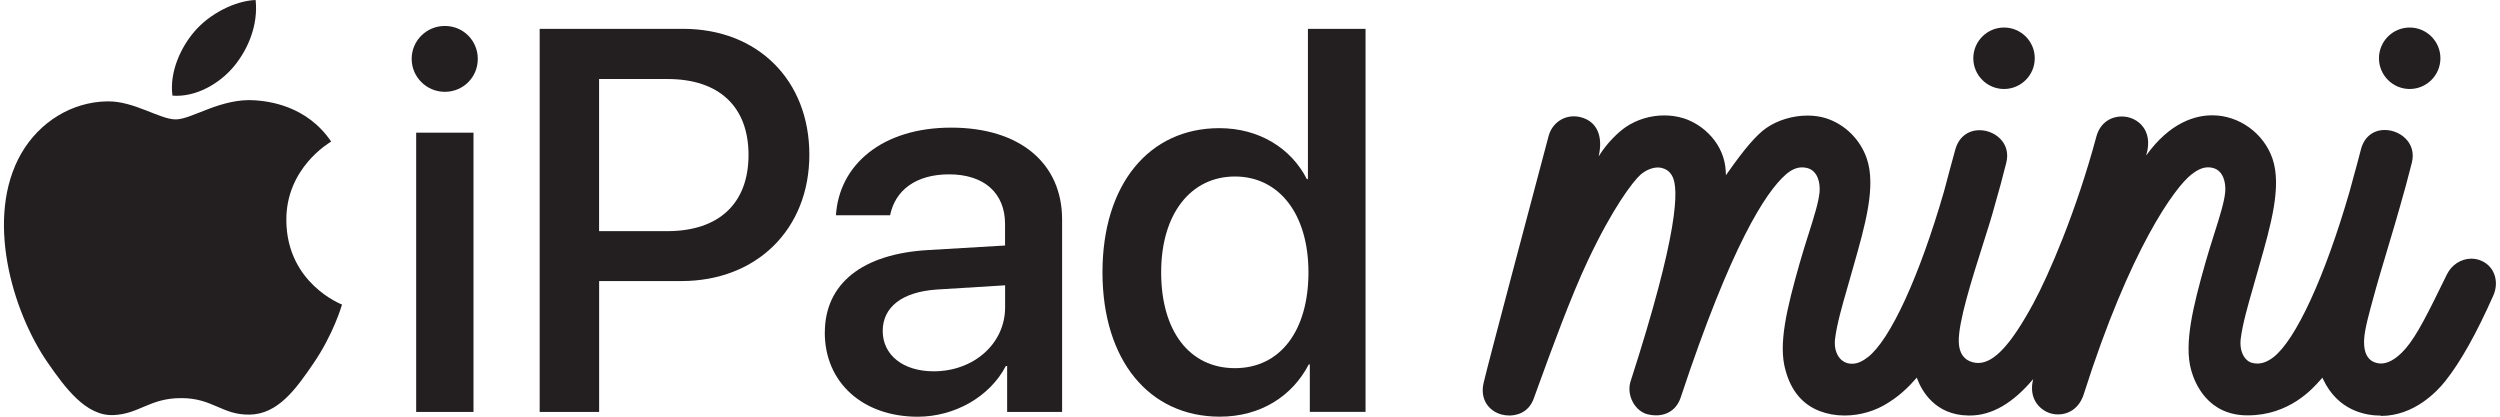 <svg width="348" height="58" viewBox="0 0 348 58" fill="none" xmlns="http://www.w3.org/2000/svg">
<g clip-path="url(#clip0_47_197)">
<path d="M57.304 8.197C57.304 5.65 59.369 3.613 61.924 3.613C64.479 3.613 66.508 5.642 66.508 8.197C66.508 10.752 64.479 12.781 61.924 12.781C59.369 12.781 57.304 10.715 57.304 8.197ZM57.931 18.467H65.91V57.343H57.931V18.467Z" fill="#231F20"/>
<path d="M95.108 4.015C105.451 4.015 112.662 11.146 112.662 21.533C112.662 31.92 105.312 39.124 94.852 39.124H83.399V57.343H75.122V4.015H95.115H95.108ZM83.392 32.175H92.888C100.093 32.175 104.195 28.299 104.195 21.569C104.195 14.839 100.093 11 92.925 11H83.392V32.175Z" fill="#231F20"/>
<path d="M114.816 46.292C114.816 39.489 120.028 35.314 129.261 34.803L139.903 34.175V31.183C139.903 26.861 136.984 24.27 132.108 24.27C127.487 24.27 124.604 26.489 123.903 29.963H116.363C116.809 22.942 122.794 17.766 132.4 17.766C142.006 17.766 147.845 22.752 147.845 30.555V57.343H140.195V50.949H140.013C137.757 55.27 132.845 58.007 127.743 58.007C120.13 58.007 114.809 53.277 114.809 46.292H114.816ZM139.911 42.781V39.715L130.341 40.307C125.575 40.642 122.874 42.745 122.874 46.073C122.874 49.401 125.685 51.686 129.969 51.686C135.546 51.686 139.911 47.839 139.911 42.781Z" fill="#231F20"/>
<path d="M153.465 37.905C153.465 25.635 159.968 17.839 169.72 17.839C175.297 17.839 179.735 20.65 181.917 24.934H182.063V4.015H190.085V57.336H182.326V50.723H182.18C179.888 55.153 175.458 58 169.801 58C159.968 58 153.465 50.168 153.465 37.898V37.905ZM161.633 37.905C161.633 46.109 165.589 51.248 171.903 51.248C178.217 51.248 182.136 46.036 182.136 37.905C182.136 29.774 178.034 24.569 171.903 24.569C165.771 24.569 161.633 29.744 161.633 37.905Z" fill="#231F20"/>
<path d="M35.508 13.963C30.749 13.613 26.713 16.62 24.465 16.62C22.216 16.62 18.654 14.037 14.925 14.11C10.019 14.182 5.501 16.963 2.968 21.35C-2.127 30.19 1.669 43.292 6.633 50.467C9.056 53.971 11.954 57.92 15.757 57.781C19.413 57.635 20.8 55.416 25.224 55.416C29.647 55.416 30.895 57.781 34.764 57.715C38.706 57.642 41.202 54.139 43.611 50.613C46.399 46.547 47.545 42.606 47.611 42.394C47.523 42.358 39.932 39.445 39.859 30.701C39.793 23.387 45.83 19.876 46.1 19.708C42.676 14.664 37.377 14.102 35.516 13.963H35.508Z" fill="#231F20"/>
<path d="M32.575 9.226C34.596 6.781 35.954 3.387 35.582 0C32.677 0.117 29.159 1.934 27.071 4.38C25.202 6.54 23.56 10 24.005 13.314C27.246 13.562 30.553 11.664 32.575 9.226Z" fill="#231F20"/>
<path d="M331.436 57.854C329.319 57.854 325.45 57.197 323.377 52.788L323.275 52.569L323.027 52.854C321.954 54.08 318.676 57.818 312.895 57.818H312.698C307.319 57.737 305.53 53.394 305.012 51.533C303.983 47.832 305.29 42.606 306.968 36.664C307.37 35.248 307.793 33.898 308.209 32.591C308.968 30.197 309.625 28.124 309.749 26.73C309.859 25.431 309.494 23.781 308.078 23.387C307.844 23.321 307.603 23.292 307.37 23.292C306.457 23.292 305.684 23.796 305.049 24.285C302.779 26.037 296.509 34.569 290.056 54.883C289.501 56.635 288.158 57.686 286.472 57.686C286.02 57.686 285.567 57.606 285.18 57.453C283.771 56.905 282.363 55.35 283.02 52.766C280.202 56.131 277.239 57.839 274.217 57.839H273.998C269.319 57.788 267.487 54.307 266.91 52.81L266.815 52.562L266.64 52.759C264.968 54.686 263.647 55.54 262.859 56.051C261.078 57.204 258.91 57.839 256.764 57.839C255.523 57.839 254.355 57.628 253.29 57.219C250.91 56.299 249.312 54.387 248.545 51.547C247.494 47.905 248.749 42.876 250.501 36.679C250.903 35.263 251.326 33.912 251.742 32.606C252.501 30.212 253.158 28.139 253.282 26.744C253.392 25.445 253.027 23.796 251.611 23.401C251.363 23.336 251.107 23.299 250.859 23.299C250.085 23.299 249.341 23.628 248.567 24.307C245.779 26.759 240.976 34.131 233.954 55.328C233.428 56.912 232.173 57.818 230.509 57.818C230.114 57.818 229.713 57.766 229.319 57.664C228.501 57.453 227.771 56.847 227.304 56C226.801 55.073 226.676 54.015 226.976 53.088C233.625 32.489 233.779 26.131 232.735 24.431C232.297 23.715 231.822 23.526 231.377 23.394C231.202 23.343 231.005 23.314 230.793 23.314C229.976 23.314 229.049 23.701 228.333 24.343C227.326 25.241 224.501 28.898 221.02 36.292C218.633 41.343 215.91 48.839 214.107 53.796L213.487 55.504C212.713 57.613 210.852 57.839 210.093 57.839C209.713 57.839 209.333 57.788 208.99 57.693C207.348 57.241 205.947 55.686 206.53 53.248C207.333 49.891 212.662 29.89 215.56 18.956C215.998 17.299 217.414 16.19 219.093 16.19C219.399 16.19 219.706 16.226 220.012 16.307C222.26 16.869 223.202 18.912 222.53 21.774C223.72 19.839 225.312 18.365 226.304 17.686C227.844 16.642 229.742 16.066 231.662 16.066C232.596 16.066 233.509 16.204 234.363 16.467C237.085 17.321 240.078 20.022 240.231 23.927L240.246 24.394L240.516 24.015C242.852 20.686 244.494 18.781 245.852 17.832C247.443 16.723 249.545 16.088 251.618 16.088C252.552 16.088 253.428 16.219 254.224 16.474C256.837 17.328 258.947 19.416 259.852 22.058C261.187 25.927 259.625 31.372 257.983 37.139C257.983 37.139 257.282 39.591 257.151 40.058C256.465 42.431 255.691 45.117 255.443 47.146C255.209 49.095 256.144 50.27 257.114 50.54C257.341 50.606 257.574 50.635 257.801 50.635C258.691 50.635 259.443 50.146 259.998 49.723C263.114 47.328 267.18 38.489 270.603 26.657L270.815 25.869C271.239 24.277 271.684 22.584 272.187 20.788C272.655 19.117 273.917 18.124 275.552 18.124C276.771 18.124 277.968 18.693 278.691 19.613C279.158 20.204 279.633 21.212 279.275 22.65C278.786 24.628 278.239 26.628 277.618 28.774C277.253 30.153 276.647 32.073 275.998 34.102C274.465 38.934 272.56 44.942 272.662 47.635C272.72 49.139 273.355 50.08 274.567 50.416C274.83 50.489 275.1 50.526 275.363 50.526C277.567 50.526 279.939 47.964 283.049 42.219C285.166 38.307 289.005 29.467 291.815 19.015C292.37 16.949 293.998 16.212 295.333 16.212C296.53 16.212 297.647 16.759 298.326 17.679C298.859 18.401 299.355 19.672 298.742 21.65C302.071 17.022 305.589 16.051 307.954 16.051C311.655 16.051 315.093 18.518 316.319 22.051C317.655 25.905 316.107 31.343 314.457 37.095C314.457 37.095 313.742 39.591 313.611 40.073C312.932 42.438 312.158 45.124 311.91 47.146C311.684 49 312.509 50.234 313.443 50.496C313.698 50.569 313.961 50.606 314.224 50.606C314.954 50.606 315.684 50.321 316.457 49.723C319.574 47.328 323.64 38.489 327.063 26.657C327.253 25.942 327.428 25.299 327.618 24.613C327.91 23.555 328.231 22.401 328.647 20.781C329.085 19.095 330.319 18.095 331.961 18.095C333.195 18.095 334.414 18.679 335.144 19.613C335.611 20.212 336.085 21.219 335.728 22.65C335.195 24.759 334.64 26.817 334.071 28.774C333.837 29.65 333.041 32.321 332.268 34.912C331.603 37.139 330.976 39.234 330.779 39.971L330.428 41.248C329.757 43.679 329.18 45.774 329.093 47.153C328.925 49.759 330.122 50.46 331.151 50.584C331.246 50.599 331.341 50.599 331.436 50.599C332.18 50.599 333.384 50.234 334.874 48.504C336.472 46.642 337.998 43.533 340.516 38.387L340.618 38.182C341.268 36.861 342.596 36.007 344.005 36.007C344.501 36.007 344.99 36.109 345.457 36.321C346.333 36.708 346.968 37.431 347.26 38.343C347.545 39.241 347.472 40.241 347.063 41.153C344.691 46.482 342.509 50.38 340.37 53.066C339.224 54.511 336.056 57.869 331.472 57.898H331.406L331.436 57.854ZM335.428 12.387C333.071 12.387 331.151 10.467 331.151 8.109C331.151 5.752 333.071 3.832 335.428 3.832C337.786 3.832 339.706 5.752 339.706 8.109C339.706 10.467 337.786 12.387 335.428 12.387ZM278.961 12.387C276.603 12.387 274.684 10.467 274.684 8.109C274.684 5.752 276.603 3.832 278.961 3.832C281.319 3.832 283.239 5.752 283.239 8.109C283.239 10.467 281.319 12.387 278.961 12.387Z" fill="#231F20"/>
</g>
<defs>
<clipPath id="clip0_47_197">
<rect width="346.898" height="58" fill="white" transform="translate(0.551)"/>
</clipPath>
</defs>
</svg>
